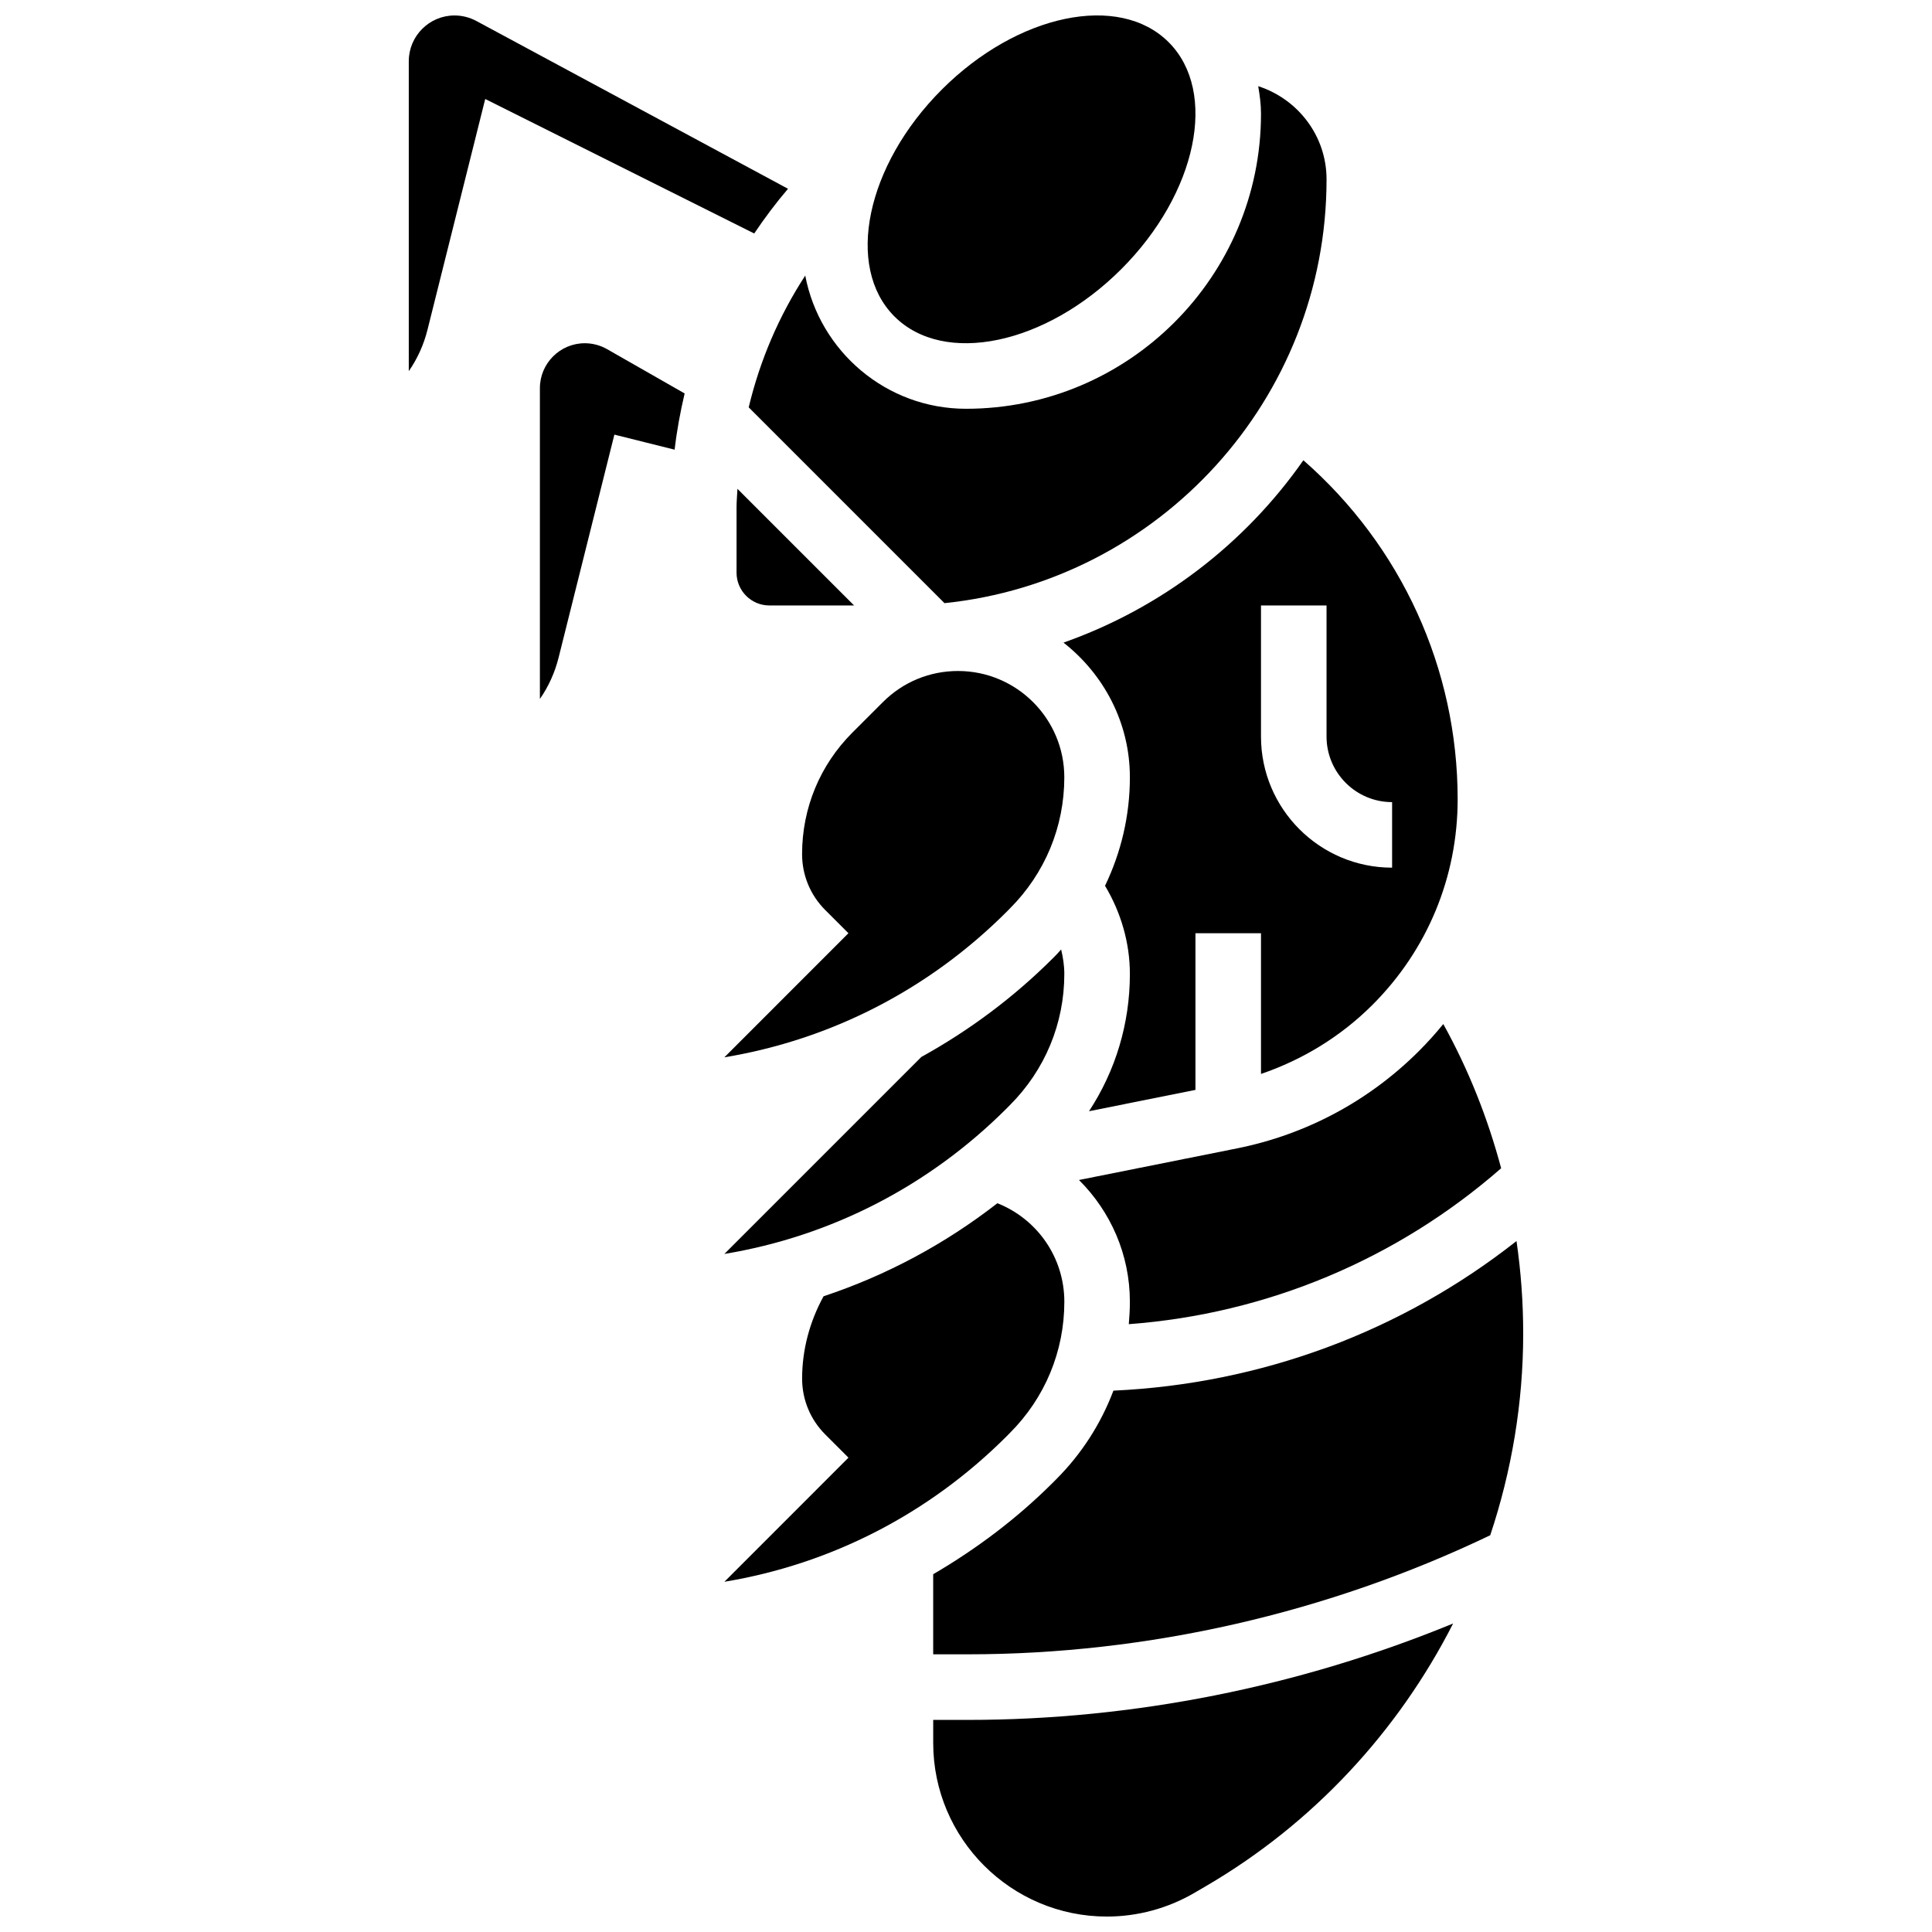 <?xml version="1.0" encoding="UTF-8"?>
<!-- Uploaded to: SVG Repo, www.svgrepo.com, Generator: SVG Repo Mixer Tools -->
<svg width="800px" height="800px" version="1.1" viewBox="144 144 512 512" xmlns="http://www.w3.org/2000/svg">
 <defs>
  <clipPath id="c">
   <path d="m373 148.09h88v86.906h-88z"/>
  </clipPath>
  <clipPath id="b">
   <path d="m391 574h139v77.902h-139z"/>
  </clipPath>
  <clipPath id="a">
   <path d="m252 148.09h101v94.906h-101z"/>
  </clipPath>
 </defs>
 <path d="m370.34 304.45-30.906-30.906c-0.07 1.613-0.242 3.215-0.242 4.848v17.371c0 4.785 3.891 8.688 8.688 8.688z"/>
 <g clip-path="url(#c)">
  <path d="m453.71 155.19c13.137 13.137 7.519 40.055-12.551 60.125-20.066 20.066-46.984 25.684-60.125 12.547-13.137-13.137-7.519-40.059 12.551-60.125 20.066-20.07 46.988-25.688 60.125-12.547"/>
 </g>
 <path d="m423.11 397.86c-10.5 10.5-22.281 19.242-34.93 26.234l-52.215 52.215c28.215-4.672 54.203-17.965 74.824-38.586l0.832-0.844c9.316-9.312 14.434-21.648 14.434-34.773 0-2.223-0.34-4.387-0.844-6.488-0.434 0.461-0.824 0.957-1.277 1.406z"/>
 <path d="m541.82 453.6c-3.543-13.273-8.625-26.109-15.332-38.219-2.023 2.477-4.168 4.875-6.461 7.156-13.211 13.211-29.891 22.133-48.211 25.797l-41.879 8.375c8.375 8.332 13.492 19.754 13.492 32.262 0 1.996-0.113 3.977-0.285 5.949 36.516-2.727 71.02-17.137 98.676-41.32z"/>
 <path d="m425.84 314.3c10.625 8.348 17.59 21.16 17.59 35.695 0 10.129-2.32 19.883-6.586 28.75 4.211 7.035 6.586 15.113 6.586 23.367 0 13.125-3.797 25.652-10.832 36.371l28.207-5.648v-41.52h17.371v37.289c11.082-3.777 21.195-9.965 29.57-18.336 14.539-14.539 22.547-33.875 22.547-54.438 0-34.605-14.922-67.145-40.887-89.859-15.477 22.141-37.656 39.184-63.566 48.328zm87.082 42.27v17.371c-19.164 0-34.746-15.582-34.746-34.746v-34.746h17.371v34.746c0 9.582 7.793 17.375 17.375 17.375z"/>
 <path d="m397.89 321.82c-7.531 0-14.602 2.926-19.91 8.242l-8.086 8.078c-8.598 8.602-13.332 20.031-13.332 32.203 0 5.602 2.18 10.867 6.141 14.828l6.141 6.141-32.879 32.887c28.215-4.672 54.203-17.965 74.824-38.586l0.832-0.844c9.316-9.32 14.434-21.652 14.434-34.777 0-15.531-12.633-28.172-28.164-28.172z"/>
 <path d="m394.3 303.84c56.801-5.856 101.25-53.984 101.25-112.31 0-11.578-7.644-21.309-18.109-24.688 0.41 2.387 0.738 4.812 0.738 7.312 0 43.102-35.066 78.176-78.176 78.176-21.16 0-38.785-15.234-42.605-35.301-6.984 10.719-12.012 22.488-14.984 34.918z"/>
 <path d="m411.63 523.75c9.312-9.312 14.43-21.648 14.43-34.773 0-11.691-7.148-21.906-17.746-26.109-13.969 10.867-29.488 19.152-46.062 24.66-3.66 6.68-5.684 14.133-5.684 21.801 0 5.602 2.18 10.867 6.141 14.828l6.141 6.141-32.879 32.887c28.215-4.672 54.203-17.965 74.824-38.586z"/>
 <g clip-path="url(#b)">
  <path d="m391.31 599.79v6.106c0 25.375 20.648 46.012 46.02 46.012 8.148 0 16.156-2.172 23.184-6.273l3.039-1.773c28.484-16.617 50.988-41.051 65.539-69.621-40.668 16.715-84.672 25.551-128.61 25.551z"/>
 </g>
 <path d="m545.89 472.89c-30.551 24.07-67.781 37.863-106.82 39.645-3.293 8.695-8.363 16.688-15.133 23.453l-0.832 0.844c-9.625 9.625-20.359 17.668-31.801 24.355v21.223h9.172c47.68 0 95.438-10.945 138.45-31.551 5.68-17.035 8.738-35.059 8.738-53.465 0-8.242-0.602-16.434-1.773-24.504z"/>
 <g clip-path="url(#a)">
  <path d="m352.83 194.03-82.617-44.484c-1.77-0.945-3.762-1.449-5.758-1.449-6.688 0-12.125 5.438-12.125 12.125v82.137c2.285-3.285 3.969-6.992 4.961-10.973l15.297-61.152 71.289 35.641c2.75-4.086 5.711-8.047 8.953-11.844z"/>
 </g>
 <path d="m298.98 234.96c-6.566 0-11.902 5.344-11.902 11.91v82.355c2.285-3.285 3.969-6.992 4.961-10.973l14.777-59.074 15.965 3.988c0.582-5.047 1.504-10.008 2.656-14.898l-20.543-11.734c-1.797-1.027-3.848-1.574-5.914-1.574z"/>
</svg>